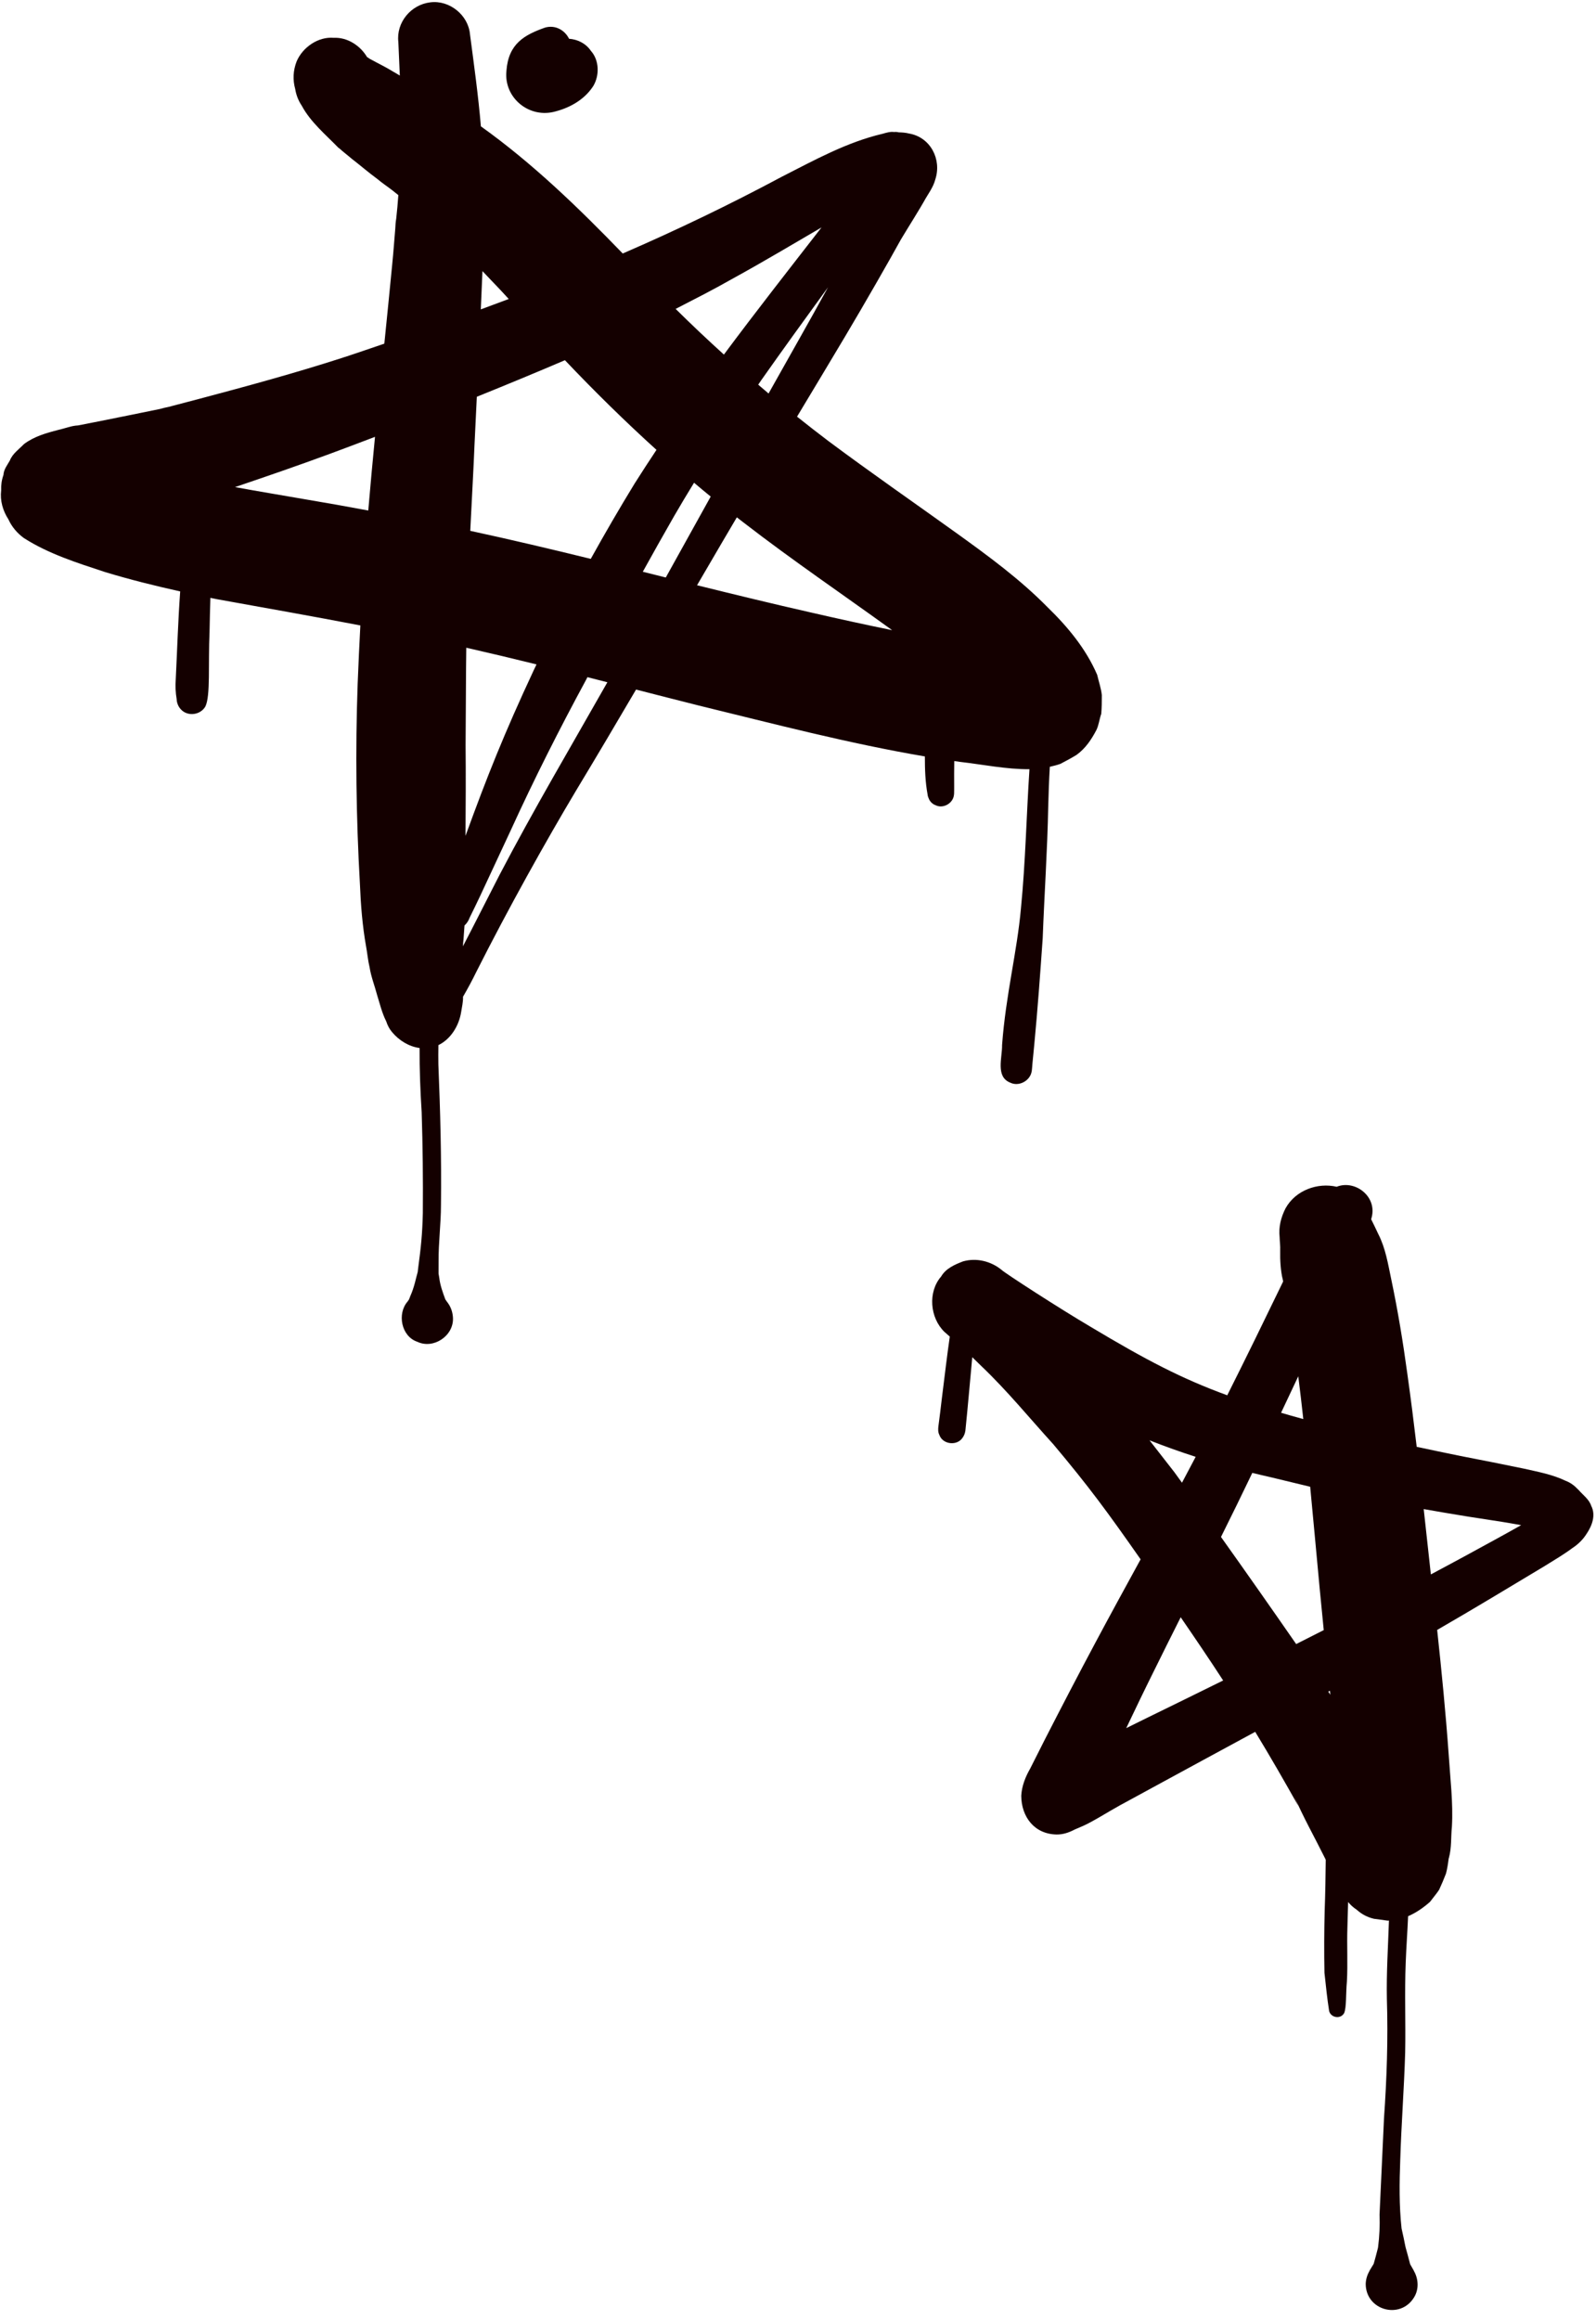 <?xml version="1.0" encoding="UTF-8" standalone="no"?><svg xmlns="http://www.w3.org/2000/svg" xmlns:xlink="http://www.w3.org/1999/xlink" fill="#140000" height="774.7" preserveAspectRatio="xMidYMid meet" version="1" viewBox="23.4 25.3 533.1 774.7" width="533.1" zoomAndPan="magnify"><g id="change1_1"><path d="M389.89,250.66c-3.74-8.71-9.88-16.1-16.64-22.65c-9.13-9.28-19.67-17-30.21-24.59c-14.31-10.27-28.8-20.3-42.93-30.84 c-3.53-2.67-7.02-5.39-10.48-8.15c5.4-8.98,10.85-18.03,15.97-26.63c6.5-10.9,15.19-26.08,18.73-32.54 c2.88-4.8,5.91-9.51,8.67-14.37c-0.35,0.58-0.69,1.16-1.03,1.74c1.34-2.44,3.15-4.7,3.85-7.43c2.19-6.69-1.62-14.11-8.81-15.32 c-1.11-0.28-2.26-0.36-3.41-0.39c-0.5-0.13-1.01-0.17-1.53-0.11c-1.29-0.17-2.56,0.22-3.82,0.58c-11.98,2.8-22.82,8.82-33.71,14.36 c-17.35,9.29-35.09,17.81-53.13,25.63c-14.79-15.29-30.08-30.1-47.38-42.46c-0.87-10.27-2.29-20.5-3.64-30.73 c-0.56-6.42-6.85-11.5-13.25-10.68c-6.47,0.76-11.44,6.71-10.68,13.25c0.17,3.73,0.33,7.47,0.49,11.2c-0.7-0.43-1.4-0.85-2.11-1.24 c-2.54-1.59-5.27-2.87-7.9-4.33c-0.32-0.2-0.64-0.41-0.95-0.63c-2.28-3.84-6.58-6.62-11.08-6.4c-5.18-0.47-10.4,3.13-12.41,7.84 c-1.21,3.09-1.34,6.19-0.49,9.26c0.32,1.97,1.04,3.86,2.17,5.54c2.96,5.52,7.92,9.6,12.25,14.06c0.14,0.1,0.27,0.19,0.41,0.29 c1.26,1.16,2.67,2.2,3.93,3.3c2.96,2.28,5.79,4.74,8.8,6.94c1.47,1.26,3.12,2.33,4.66,3.52c0.75,0.59,1.49,1.18,2.23,1.77 c-0.19,2.63-0.42,5.25-0.71,7.87c-0.2,1.1-0.27,2.22-0.32,3.36c-0.34,3.94-0.61,7.89-1.01,11.82c-0.91,9.43-1.79,18.19-2.64,26.55 c-4.26,1.46-8.52,2.92-12.8,4.34c0.06-0.02,0.13-0.03,0.19-0.05c-0.55,0.15-1.09,0.31-1.62,0.51c-15.58,5.02-31.38,9.33-47.2,13.53 c-3.56,0.93-7.11,1.87-10.66,2.8c-0.98,0.18-1.95,0.43-2.92,0.7c-7.26,1.49-14.52,2.96-21.79,4.4c-1.83,0.36-3.67,0.72-5.5,1.08 c-2.23,0.09-4.38,1.01-6.57,1.49c-4.04,1.03-8.08,2.18-11.46,4.71c-1.7,1.77-3.84,3.17-4.77,5.55c-0.86,1.53-2.02,2.93-2.12,4.78 c-0.6,1.68-0.84,3.39-0.77,5.18c-0.42,3.39,0.56,6.77,2.42,9.65c1.14,2.52,2.94,4.62,5.17,6.25c8.3,5.31,17.8,8.28,27.1,11.35 c8.28,2.51,16.67,4.6,25.11,6.47c-0.71,9.82-1,19.66-1.49,29.49c-0.15,2.17-0.06,4.32,0.31,6.47c0.01,0.37,0.06,0.74,0.15,1.1 c0.01,0.04,0.01,0.08,0.02,0.13c-0.01-0.04-0.01-0.08-0.02-0.13c0.23,0.91,0.68,1.75,1.34,2.41c2.27,2.38,6.48,1.8,8.1-1.04 c1.76-3.58,0.91-14.15,1.4-24.95c0.09-3.78,0.14-7.56,0.28-11.33c0.68,0.14,1.35,0.28,2.03,0.42c16.03,2.9,32.07,5.71,48.06,8.79 c-0.33,6.21-0.63,12.69-0.9,19.52c-0.8,22.3-0.51,44.63,0.76,66.91c0.28,6.96,0.83,13.87,2.05,20.74c0.44,2.35,0.62,4.69,1.18,7 c0.49,3.16,1.7,6.16,2.51,9.25c0.92,2.97,1.64,6.02,3.04,8.78c0.43,1.31,1.04,2.54,1.95,3.59c2.33,2.8,5.61,4.83,9.2,5.32 c-0.04,7.13,0.23,14.26,0.69,21.39c0.36,11.23,0.48,22.47,0.39,33.71c-0.17,7.22-0.64,11.52-1.55,18.32 c-0.07,0.62-0.13,1.09-0.16,1.37c-0.6,2.01-1.1,5.03-2.51,8.13c-0.13,0.33-0.25,0.66-0.37,0.99c-0.17,0.24-0.33,0.49-0.49,0.73 c-3.58,4.08-2.12,11.66,3.25,13.46c5.36,2.53,12.08-1.92,11.9-7.85c-0.05-1.64-0.5-3.18-1.3-4.51c0,0,0.01,0.01,0.01,0.01 c-0.02-0.03-0.05-0.07-0.07-0.1c-0.18-0.3-0.38-0.58-0.6-0.86c-0.2-0.28-0.39-0.56-0.59-0.84c-0.86-2.35-1.74-4.7-2.03-7.2 c-0.06-0.31-0.17-0.98-0.24-1.44c-0.01-1.35,0-2.7,0.01-4.05c-0.05-6.33,0.8-12.61,0.8-18.94c0.19-15.63-0.23-31.26-0.87-46.87 c-0.04-2.14-0.03-4.28,0.01-6.42c4.14-2,6.87-6.47,7.6-11.05c0.26-1.67,0.69-3.41,0.62-5.1c1.59-2.73,3.08-5.51,4.46-8.34 c10.65-21.11,23.18-43.57,33.42-60.7c6.72-11.13,13.39-22.41,19.92-33.54c6.95,1.78,13.89,3.56,20.85,5.31 c25.09,6.12,50.15,12.69,75.62,17.02c0,4.28,0.13,8.55,0.92,12.77c0.02,0.17,0.04,0.35,0.09,0.51c0.01,0.04,0.01,0.08,0.02,0.12 c0-0.03-0.01-0.07-0.01-0.1c0.06,0.22,0.13,0.44,0.24,0.65c0.36,1.07,1.28,1.99,2.35,2.35c1.96,0.98,4.47,0.02,5.56-1.82 c0.81-1.29,0.57-2.84,0.62-4.29c-0.02-2.88-0.02-5.77,0.03-8.65c0.64,0.09,1.28,0.19,1.92,0.28c7.68,0.88,15.45,2.5,23.2,2.45 c-1.02,15.46-1.32,30.97-2.84,46.39c-1.29,14.63-5.05,28.73-6.31,45.72c0.09,4.14-2.26,10.62,2.75,12.56 c2.31,1.14,5.25,0.03,6.54-2.14c0.78-1.24,0.7-2.7,0.84-4.1c0.19-2.13,0.4-4.26,0.62-6.39c1.13-11.83,1.99-23.69,2.82-35.55 c0.55-14.71,1.57-29.4,1.85-44.12c0.11-4.4,0.27-8.79,0.53-13.18c1.19-0.28,2.38-0.56,3.54-0.98c1.82-0.95,3.65-1.92,5.4-3 c2.96-2.14,4.93-5.08,6.6-8.26c0.84-1.69,1-3.66,1.64-5.44c0.18-2.07,0.19-4.17,0.19-6.26C391.2,255.14,390.4,252.92,389.89,250.66z M146.41,195.77c-6.88-1.28-13.76-2.52-20.66-3.67c-7.94-1.39-15.91-2.68-23.84-4.15c10.58-3.58,21.13-7.22,31.61-11.08 c4.78-1.77,9.86-3.68,15.14-5.7C147.86,179.38,147.11,187.48,146.41,195.77z M280.5,156.02c-0.13,0.23-0.25,0.45-0.38,0.68 c-1.16-0.97-2.31-1.97-3.46-2.95c0.32-0.48,0.65-0.95,0.97-1.43c7.35-10.44,14.84-20.77,22.35-31.1 C293.6,132.88,286.98,144.42,280.5,156.02z M267.74,118.56c11.53-6.33,22.01-12.64,30.06-17.31c-10.67,13.75-21.73,27.83-32.6,42.45 c-5.48-4.96-10.86-10.04-16.12-15.25C255.33,125.23,261.63,122.04,267.74,118.56z M184.55,115.83c1.01,1.08,2.05,2.13,3.05,3.21 c1.95,2,3.85,4.04,5.73,6.1c-3.11,1.17-6.22,2.33-9.33,3.47C184.18,124.35,184.37,120.09,184.55,115.83z M178.92,274.16 c0.13-16.83,0.1-23.78,0.23-32.57c7.84,1.78,15.66,3.64,23.46,5.57c-0.31,0.66-0.63,1.31-0.94,1.96 c-9.88,21.17-15.51,35.3-22.78,55.29C178.96,294.32,179.02,284.24,178.92,274.16z M190.27,317.42c-3.95,7.66-8.72,17.16-12.24,23.87 c0.04-0.78,0.09-1.55,0.19-2.3c0.11-1.54,0.23-3.09,0.33-4.64c0.77-0.71,1.37-1.62,1.73-2.64c1.22-2.47,2.43-4.95,3.6-7.44 c3.38-7.24,6.76-14.49,10.13-21.73c7.79-17.06,16.25-33.8,25.18-50.28c0.14-0.28,0.28-0.56,0.42-0.84c2.22,0.57,4.45,1.13,6.67,1.7 C214.16,274.49,201.65,295.65,190.27,317.42z M235.35,186.81c-5.05,8.26-9.92,16.64-14.62,25.11c-13.3-3.26-26.63-6.42-40.02-9.31 c-0.08-0.02-0.15-0.03-0.23-0.05c0.57-11.66,1.13-21.38,1.42-28.81c0.27-5.32,0.52-10.64,0.77-15.96 c10.18-4.11,20.22-8.27,29.43-12.21c9.83,10.35,20,20.37,30.58,29.94C240.21,179.25,237.75,183,235.35,186.81z M238.11,216.22 c3.44-6.22,6.93-12.42,10.46-18.58c2.17-3.75,4.4-7.46,6.66-11.14c1.84,1.55,3.69,3.1,5.56,4.62c-5.01,9-10.01,18.01-15,27.02 C243.23,217.49,240.67,216.86,238.11,216.22z M294.3,229.83c-12.73-2.88-25.41-5.97-38.07-9.1c2.85-4.9,5.65-9.69,8.39-14.36 c1.55-2.65,3.19-5.44,4.9-8.32c0.8,0.62,1.6,1.25,2.41,1.86c16.06,12.41,32.86,23.81,49.3,35.7c0.05,0.04,0.11,0.08,0.16,0.12 C312.33,233.88,303.3,231.9,294.3,229.83z"/></g><g id="change1_2"><path d="M220.77,42.28c-1.7-2.51-4.44-3.82-7.3-4.04c-1.36-2.79-4.51-4.73-8-3.73c-6.8,2.41-12.23,5.3-12.91,14.41 c-0.01,0.08-0.01,0.14-0.01,0.19c-0.86,8.91,7.73,15.98,16.58,13.35c4.97-1.33,9.64-4.07,12.46-8.47 C223.68,50.46,223.58,45.41,220.77,42.28z"/></g><g id="change1_3"><path d="M554.9,528.13c-0.7-2.18-2.73-3.58-4.18-5.26c-0.3-0.32-0.41-0.41-0.41-0.38c-1.08-1.18-2.4-2.12-3.92-2.7 c-4.39-2.12-9.17-2.99-13.89-4.06c-7.07-1.48-14.15-2.86-21.24-4.24c-4.89-0.99-9.77-2.02-14.65-3.06 c-0.96-8.12-1.98-16.23-3.12-24.33c-1.44-10.61-3.18-21.18-5.39-31.66c-1.08-5.13-1.9-10.35-4.32-15.06 c-0.79-1.65-1.55-3.33-2.39-4.95c2.45-7.38-5.27-13.33-11.51-10.84c-6.34-1.47-13.69,1.12-17.06,7.16c-1.55,3.01-2.38,6.32-2,9.62 c0.03,1.5,0.27,3.02,0.19,4.52c-0.06,3.3,0.13,6.6,0.87,9.83c-0.06-0.48-0.13-0.95-0.19-1.42c0.09,0.65,0.2,1.29,0.3,1.94 c-6.15,12.7-12.33,25.38-18.66,37.98c-15.27-5.57-27.18-11.82-45.38-22.71c-10.73-6.3-29.16-18.27-29.93-19.11 c-3.57-2.96-8.46-4.17-12.95-2.89c-2.81,1.08-5.73,2.35-7.31,5.05c-4.49,5.17-3.76,13.77,1.1,18.49c0.6,0.52,1.19,1.05,1.79,1.57 c-0.95,6.63-1.65,12.63-2.72,21.21c-0.32,2.75-0.65,5.5-1.02,8.25c-0.02,0.17-0.05,0.35-0.07,0.52c0,0.03-0.01,0.06-0.01,0.09 c0-0.03,0.01-0.05,0.01-0.08c-0.11,0.98-0.13,1.97,0.33,2.85c1,2.95,5.25,3.69,7.34,1.46c0.55-0.62,0.97-1.33,1.18-2.11 c0,0.03-0.01,0.06-0.01,0.09c0.01-0.05,0.02-0.1,0.03-0.15c0.02-0.09,0.04-0.19,0.06-0.29c0.03-0.14,0.06-0.28,0.09-0.42 c0.77-7.4,1.54-16.48,2.3-24.54c1.06,1.02,2.12,2.05,3.17,3.1c8.51,8.11,15.96,17.25,23.87,25.94 c11.96,14.23,18.1,22.61,29.19,38.46c-5.05,9.23-10.11,18.46-15.06,27.74c-5.74,10.74-11.35,21.54-16.9,32.37 c-1.65,3.24-3.29,6.49-4.92,9.75c-1.61,2.8-2.81,5.83-2.99,9.08c0.04,7.06,4.4,12.81,11.79,12.94c2.2,0.03,4.17-0.66,6.09-1.67 c1.82-0.75,3.63-1.53,5.35-2.48c3.02-1.62,5.91-3.45,8.9-5.11c0.35-0.19,0.7-0.39,1.04-0.6c0.09-0.04,0.17-0.09,0.26-0.13 c9.15-4.96,18.28-9.97,27.43-14.92c5.77-3.11,11.53-6.23,17.29-9.37c0.02,0.04,0.05,0.08,0.07,0.12c4.94,8.1,9.66,16.33,14.31,24.6 c-0.48-1.15-0.97-2.3-1.45-3.45c3.04,7.1,6.95,14.01,10.41,20.99c0.07,0.16,0.14,0.32,0.22,0.49c-0.07,5.65-0.14,11.29-0.36,16.94 c-0.17,6.92-0.21,13.85-0.07,20.77c0.49,4.61,0.96,8.94,1.49,12.28c0.14,2.58,3.76,3.51,5.08,1.19c0.81-1.8,0.56-6.69,0.92-10.46 c0.34-6-0.03-12.03,0.17-18.04c0.08-2.87,0.16-5.73,0.24-8.6c0.82,0.99,1.77,1.86,2.87,2.57c1.64,1.5,3.56,2.51,5.77,3.03 c1.5,0.2,3.01,0.4,4.51,0.61c0.16,0,0.32-0.01,0.49-0.01c-0.29,8.74-0.87,17.48-0.69,26.23c0.42,13.27-0.03,26.53-0.96,39.77 c-0.51,10.73-1.01,21.45-1.49,32.18c0.13,3.64-0.02,7.24-0.49,10.85c-0.03,0.11-0.04,0.23-0.06,0.34c-0.42,1.74-0.91,3.47-1.39,5.19 c-0.02,0.04-0.02,0.08-0.04,0.11c-0.46,0.76-0.92,1.51-1.39,2.27c0.03-0.02,0.06-0.04,0.08-0.06c-0.8,1.33-1.29,2.86-1.33,4.48 c0.06,8.82,11.58,11.98,16.16,4.44c1.7-2.77,1.45-6.24-0.12-8.91c0.02,0.02,0.04,0.03,0.06,0.05c-0.41-0.73-0.83-1.45-1.25-2.18 c-0.49-1.9-1-3.79-1.53-5.67c0,0,0,0.01,0,0.01c-0.02-0.06-0.04-0.13-0.06-0.19c0.01,0.02,0.02,0.04,0.03,0.07 c-0.4-2.06-0.84-4.12-1.31-6.17c-0.84-7.63-0.73-15.33-0.44-23c0.37-11.9,1.28-23.77,1.64-35.67c0.2-10.02-0.22-20.05,0.18-30.07 c0.19-5.14,0.58-10.34,0.8-15.53c2.68-1.15,5.15-2.87,7.32-4.8c1-1.34,2.1-2.61,3.03-4c0.84-1.79,1.59-3.61,2.31-5.45 c0.43-1.64,0.68-3.31,0.89-5c0.02-0.05,0.04-0.09,0.06-0.14c0.99-3.64,0.64-6.86,1.02-10.47c0.46-8.05-0.56-16.07-1.07-24.09 c-0.99-13.91-2.36-27.78-3.85-41.65c2.82-1.64,5.65-3.28,8.46-4.93c9.24-5.43,18.4-10.97,27.58-16.48c3.32-2.09,6.76-4.04,9.84-6.48 l-0.87,0.67c0.01-0.01,0.02-0.02,0.03-0.02c-0.2,0.15-0.4,0.31-0.59,0.46c0.21-0.16,0.41-0.32,0.62-0.48 c0.07-0.05,0.15-0.1,0.22-0.15c1.84-1.23,3.41-2.77,4.6-4.65C555.17,534.8,556.52,531.26,554.9,528.13z M457.05,484.88 c0.6,4.75,1.16,9.51,1.68,14.28c-1.39-0.39-2.79-0.77-4.18-1.16c-1.11-0.32-2.18-0.63-3.24-0.95 C453.23,493,455.14,488.94,457.05,484.88z M422.78,511.77c-1.51,2.89-3.03,5.77-4.57,8.64c-0.85-1.17-1.69-2.35-2.55-3.52 c-4.19-5.39-6.33-8.1-8.29-10.63C412.45,508.26,417.59,510.1,422.78,511.77z M406.62,598.89c-2.34,1.16-4.69,2.32-7.03,3.47 c3.03-6.36,6.08-12.71,9.22-19.02c2.96-6.02,5.96-12.01,8.97-18c4.8,6.99,9.56,14,14.18,21.11 C423.52,590.62,415.07,594.76,406.62,598.89z M456.35,574.29c-8.3-11.97-16.66-23.89-25.11-35.76c3.54-7.11,7.03-14.23,10.46-21.4 c2.11,0.52,4.23,1.02,6.36,1.5c4.33,1.04,8.65,2.09,12.97,3.13c0.51,5.33,1,10.65,1.5,15.98c1.29,14.18,2.19,23.5,3.03,31.89 C462.49,571.19,459.42,572.75,456.35,574.29z M467.08,590.17c0.18-0.1,0.36-0.2,0.54-0.3c0.05,0.45,0.09,0.89,0.14,1.35 C467.53,590.86,467.31,590.52,467.08,590.17z M512.57,545c-3.73,2.03-7.48,4.03-11.23,6.03c-0.81-7.27-1.6-14.54-2.39-21.81 c2.29,0.4,4.58,0.8,6.86,1.19c12.85,2.21,15.53,2.33,25.69,4.17C525.24,538.13,518.89,541.54,512.57,545z"/></g></svg>